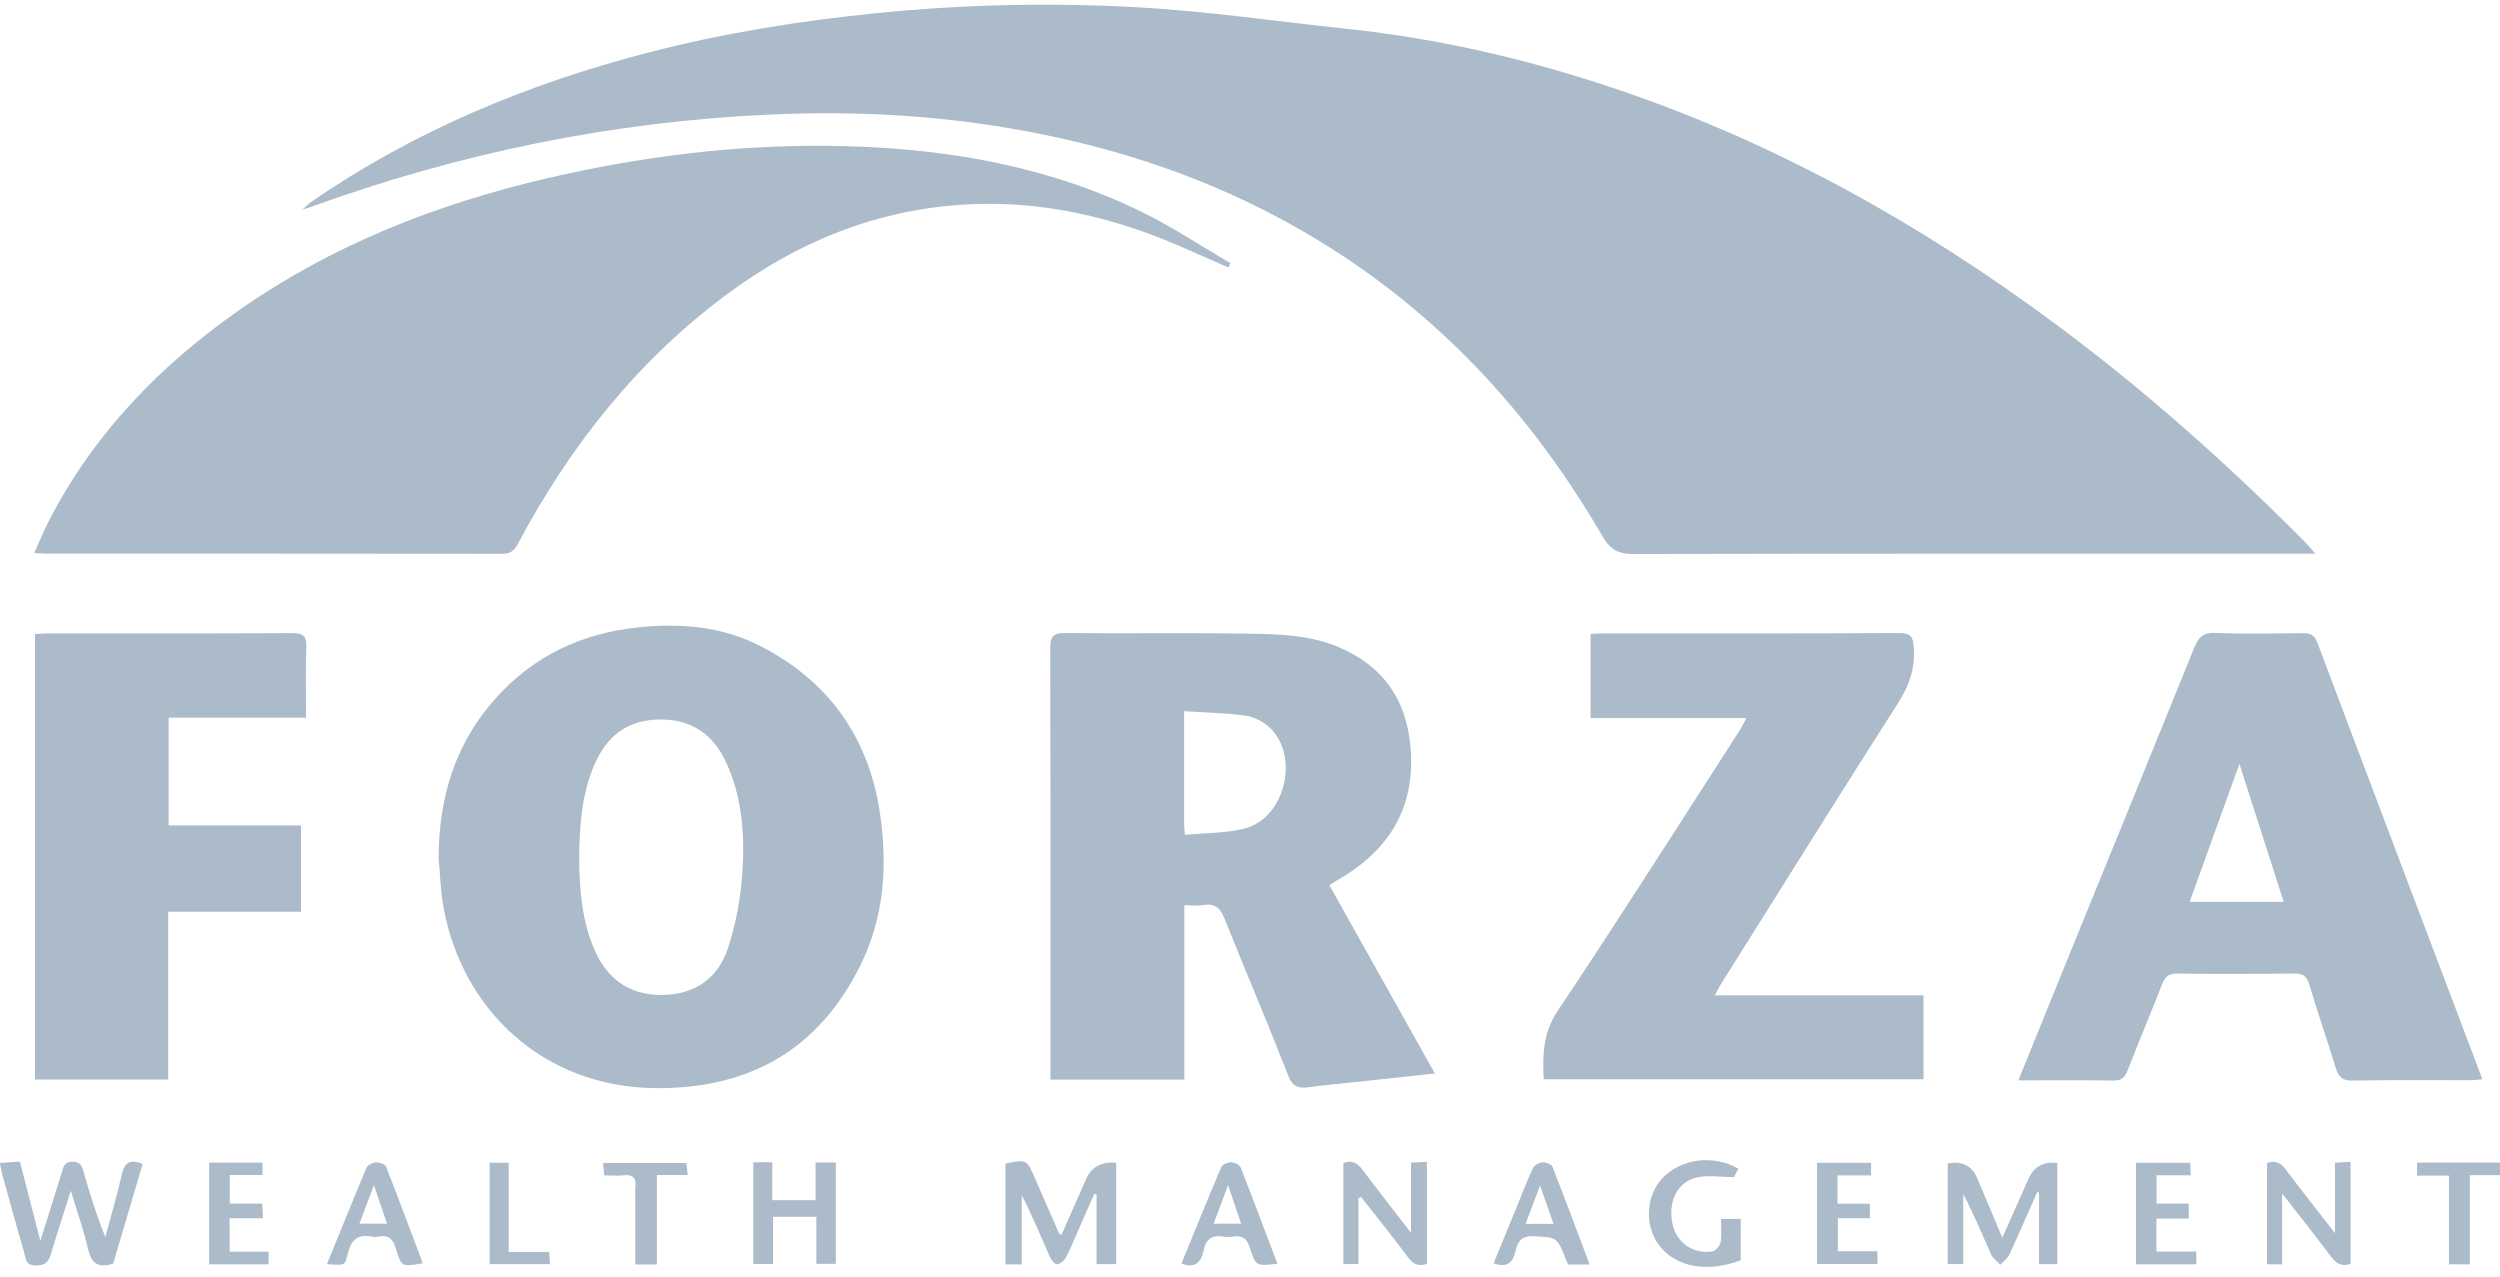 <svg width="233" height="119" viewBox="0 0 233 119" fill="none" xmlns="http://www.w3.org/2000/svg">
<path d="M215.818 51.602H214.199C193.551 51.602 172.897 51.589 152.25 51.635C150.83 51.635 150.077 51.235 149.364 50.002C142.026 37.353 132.175 27.229 119.186 20.304C111.401 16.152 103.124 13.52 94.44 12.013C86.895 10.7 79.297 10.327 71.679 10.68C56.957 11.354 42.674 14.299 28.825 19.338C28.718 19.378 28.612 19.404 28.172 19.531C28.618 19.145 28.805 18.951 29.018 18.805C38.629 12.187 49.233 7.788 60.483 4.882C67.501 3.069 74.639 1.923 81.856 1.21C89.901 0.41 97.965 0.23 106.01 0.677C112.521 1.043 118.993 1.996 125.484 2.683C134.175 3.596 142.632 5.575 150.897 8.388C165.733 13.426 179.209 21.004 191.738 30.321C199.949 36.426 207.567 43.204 214.772 50.462C215.072 50.762 215.338 51.095 215.805 51.615L215.818 51.602Z" fill="#ABBBC9"/>
<path d="M114.48 24.928C112.161 23.928 109.875 22.842 107.516 21.949C102.41 20.022 97.132 18.923 91.654 19.003C82.736 19.129 74.825 22.182 67.734 27.44C59.383 33.632 53.105 41.596 48.246 50.72C47.893 51.38 47.513 51.613 46.773 51.613C32.597 51.593 18.421 51.6 4.245 51.593C3.972 51.593 3.699 51.567 3.186 51.54C3.672 50.467 4.072 49.487 4.552 48.554C8.711 40.463 14.842 34.125 22.227 28.947C30.944 22.828 40.675 19.023 50.992 16.617C59.549 14.624 68.234 13.511 77.031 13.591C87.195 13.684 97.105 15.224 106.343 19.716C109.222 21.116 111.908 22.915 114.687 24.528C114.62 24.661 114.547 24.794 114.48 24.928Z" fill="#ABBBC9"/>
<path d="M40.876 79.853C40.916 74.221 42.462 69.183 46.308 64.957C49.78 61.138 54.152 59.072 59.237 58.499C63.256 58.046 67.222 58.339 70.867 60.212C77.259 63.491 80.991 68.763 82.024 75.867C82.731 80.719 82.397 85.511 80.191 89.963C76.306 97.814 69.854 101.487 61.117 101.413C50.513 101.327 43.095 93.989 41.362 84.712C41.062 83.119 41.022 81.472 40.869 79.853H40.876ZM53.979 79.786C53.999 82.825 54.205 85.718 55.372 88.437C56.545 91.183 58.571 92.736 61.636 92.729C64.702 92.729 66.895 91.223 67.835 88.397C68.575 86.165 69.021 83.778 69.181 81.433C69.428 77.9 69.201 74.348 67.668 71.042C66.448 68.403 64.409 67.017 61.45 67.057C58.477 67.097 56.545 68.603 55.398 71.269C54.205 74.035 54.019 76.96 53.979 79.786Z" fill="#ABBBC9"/>
<path d="M123.897 82.499C127.19 88.371 130.422 94.143 133.728 100.048C131.015 100.341 128.536 100.607 126.057 100.874C124.71 101.021 123.364 101.134 122.018 101.321C121.058 101.454 120.478 101.321 120.058 100.228C118.152 95.349 116.093 90.53 114.147 85.672C113.76 84.699 113.3 84.152 112.174 84.352C111.641 84.445 111.074 84.365 110.381 84.365V100.621H97.905C97.905 100.161 97.905 99.734 97.905 99.308C97.905 86.345 97.918 73.382 97.885 60.419C97.885 59.353 98.125 58.986 99.258 58.999C104.849 59.059 110.441 58.966 116.026 59.053C119.039 59.099 122.085 59.126 124.937 60.386C128.856 62.118 130.995 65.091 131.435 69.363C132.028 75.155 129.536 79.247 124.604 82.053C124.404 82.166 124.211 82.306 123.904 82.499H123.897ZM110.361 66.284C110.361 69.99 110.361 73.409 110.361 76.834C110.361 77.067 110.395 77.294 110.435 77.807C112.341 77.621 114.24 77.667 116.006 77.214C119.732 76.261 121.145 70.576 118.392 67.864C117.806 67.284 116.919 66.824 116.113 66.704C114.273 66.437 112.401 66.417 110.361 66.284Z" fill="#ABBBC9"/>
<path d="M188.113 100.688C189.806 96.522 191.406 92.557 193.019 88.591C196.851 79.181 200.696 69.777 204.509 60.353C204.895 59.4 205.322 58.94 206.475 58.987C209.187 59.1 211.906 59.04 214.619 59.013C215.292 59.007 215.692 59.153 215.959 59.853C221.011 73.256 226.082 86.652 231.154 100.048C231.208 100.195 231.254 100.341 231.341 100.595C230.941 100.628 230.608 100.675 230.275 100.675C226.602 100.675 222.923 100.641 219.251 100.708C218.291 100.728 217.945 100.341 217.691 99.522C216.885 96.909 215.992 94.323 215.206 91.704C214.979 90.951 214.606 90.731 213.846 90.737C210.214 90.771 206.575 90.784 202.942 90.737C202.096 90.724 201.769 91.051 201.489 91.777C200.456 94.443 199.337 97.069 198.304 99.735C198.044 100.408 197.744 100.721 196.951 100.708C194.078 100.655 191.206 100.688 188.113 100.688ZM204.069 84.053H212.84C211.48 79.807 210.147 75.662 208.714 71.19C207.095 75.675 205.595 79.827 204.075 84.053H204.069Z" fill="#ABBBC9"/>
<path d="M143.873 100.594C143.766 98.321 143.786 96.302 145.166 94.229C150.958 85.565 156.536 76.754 162.188 67.996C162.374 67.71 162.508 67.397 162.761 66.923H148.238V59.086C148.658 59.066 149.045 59.032 149.431 59.032C158.615 59.032 167.799 59.052 176.984 58.999C178.137 58.999 178.303 59.386 178.37 60.419C178.496 62.345 177.923 63.924 176.89 65.537C171.345 74.221 165.893 82.966 160.408 91.69C160.228 91.976 160.075 92.29 159.822 92.763H179.27V100.587H143.873V100.594Z" fill="#ABBBC9"/>
<path d="M28.046 84.973H15.676V100.615H3.26V59.087C3.64 59.067 4.026 59.033 4.413 59.033C12.004 59.033 19.588 59.047 27.18 59.007C28.186 59.007 28.599 59.2 28.552 60.306C28.459 62.446 28.526 64.599 28.526 66.885H15.716V76.928H28.053V84.966L28.046 84.973Z" fill="#ABBBC9"/>
<path d="M104.031 108.371V117.815H102.198V111.33C102.125 111.31 102.058 111.283 101.985 111.263C101.465 112.443 100.952 113.629 100.432 114.809C100.079 115.609 99.759 116.428 99.345 117.195C99.192 117.481 98.832 117.788 98.526 117.835C98.339 117.861 97.986 117.461 97.866 117.181C97.019 115.262 96.22 113.322 95.227 111.39V117.841H93.707V108.444C95.673 108.037 95.7 108.057 96.446 109.784C97.199 111.53 97.966 113.269 98.732 115.015C98.739 115.035 98.806 115.035 98.939 115.075C99.692 113.362 100.452 111.636 101.212 109.91C101.718 108.755 102.658 108.242 104.031 108.371Z" fill="#ABBBC9"/>
<path d="M0 108.391C0.706 108.338 1.246 108.298 1.853 108.258C2.473 110.65 3.072 112.976 3.759 115.642C4.499 113.283 5.152 111.257 5.772 109.218C5.932 108.704 6.012 108.278 6.738 108.271C7.498 108.264 7.638 108.664 7.804 109.258C8.371 111.27 8.991 113.27 9.817 115.289C10.337 113.35 10.91 111.417 11.35 109.464C11.603 108.351 12.11 107.998 13.296 108.478C12.377 111.584 11.45 114.716 10.55 117.768C9.157 118.222 8.518 117.748 8.211 116.422C7.811 114.689 7.211 113.003 6.605 110.977C5.932 113.103 5.318 114.929 4.779 116.775C4.552 117.548 4.279 117.948 3.339 117.942C2.333 117.942 2.399 117.242 2.246 116.702C1.533 114.269 0.866 111.823 0.187 109.377C0.113 109.118 0.087 108.851 0 108.404L0 108.391Z" fill="#ABBBC9"/>
<path d="M186.619 115.344C187.492 113.384 188.279 111.618 189.065 109.845C189.558 108.734 190.451 108.246 191.744 108.379V117.816H190.038V111.158C189.978 111.138 189.925 111.125 189.865 111.105C189.005 113.044 188.165 114.997 187.272 116.923C187.099 117.29 186.713 117.563 186.426 117.876C186.133 117.556 185.739 117.283 185.573 116.91C184.733 115.044 183.953 113.144 182.974 111.285V117.809H181.527V108.432C182.874 108.183 183.791 108.645 184.28 109.818C185.033 111.605 185.786 113.384 186.613 115.344H186.619Z" fill="#ABBBC9"/>
<path d="M70.207 108.325H71.973V111.857H76.012V108.345H77.898V117.789H76.085V113.404H72.053V117.802H70.207V108.318V108.325Z" fill="#ABBBC9"/>
<path d="M126.603 111.658V117.81H125.203V108.413C126.01 108.066 126.523 108.399 127.003 109.046C128.409 110.919 129.862 112.765 131.508 114.898V108.359C132.061 108.333 132.474 108.306 132.988 108.286V117.79C132.268 118.043 131.741 117.877 131.228 117.184C129.815 115.277 128.316 113.425 126.849 111.552C126.763 111.592 126.676 111.625 126.589 111.665L126.603 111.658Z" fill="#ABBBC9"/>
<path d="M219.078 117.802C218.218 118.075 217.712 117.742 217.225 117.089C215.826 115.21 214.36 113.37 212.693 111.231V117.835H211.287V108.392C212.034 108.125 212.553 108.345 213.053 109.018C214.473 110.931 215.959 112.79 217.619 114.93V108.358C218.145 108.332 218.558 108.312 219.072 108.285V117.802H219.078Z" fill="#ABBBC9"/>
<path d="M162.02 108.918C161.84 109.258 161.653 109.605 161.6 109.705C160.3 109.705 159.134 109.492 158.081 109.752C156.255 110.205 155.409 112.131 155.902 114.184C156.302 115.843 157.821 116.896 159.594 116.636C159.901 116.59 160.307 116.11 160.36 115.776C160.48 115.09 160.394 114.37 160.394 113.61H162.233V117.463C158.961 118.682 155.968 118.056 154.475 115.843C153.249 114.017 153.462 111.351 154.962 109.778C156.688 107.972 159.707 107.592 162.013 108.918H162.02Z" fill="#ABBBC9"/>
<path d="M30.471 117.817C31.718 114.765 32.911 111.793 34.157 108.84C34.27 108.58 34.737 108.347 35.05 108.327C35.363 108.313 35.89 108.507 35.983 108.74C37.156 111.719 38.269 114.718 39.402 117.737C37.456 118.077 37.41 118.091 36.896 116.378C36.643 115.518 36.243 115.078 35.31 115.245C35.077 115.285 34.824 115.291 34.597 115.245C33.411 115.018 32.784 115.498 32.464 116.658C32.091 117.991 32.304 117.944 30.465 117.817H30.471ZM36.07 114.045C35.67 112.872 35.31 111.819 34.85 110.453C34.337 111.826 33.937 112.872 33.497 114.045H36.07Z" fill="#ABBBC9"/>
<path d="M148.164 117.855H146.158C146.098 117.721 146.012 117.555 145.945 117.388C145.112 115.249 145.105 115.342 142.953 115.215C141.746 115.142 141.433 115.782 141.226 116.675C140.987 117.721 140.427 118.168 139.207 117.741C139.867 116.142 140.52 114.542 141.173 112.943C141.726 111.583 142.253 110.217 142.859 108.884C142.986 108.611 143.412 108.357 143.719 108.331C144.039 108.304 144.585 108.491 144.679 108.717C145.865 111.723 146.991 114.762 148.151 117.855H148.164ZM144.785 114.062C144.379 112.889 143.999 111.816 143.532 110.483C143.019 111.843 142.619 112.909 142.186 114.062H144.779H144.785Z" fill="#ABBBC9"/>
<path d="M119.047 117.783C117.074 118.003 117.034 118.017 116.494 116.304C116.234 115.484 115.821 115.111 114.955 115.251C114.641 115.298 114.308 115.298 114.002 115.251C112.949 115.084 112.382 115.491 112.175 116.55C111.969 117.61 111.396 118.257 110.109 117.763C111.336 114.771 112.549 111.759 113.822 108.773C113.928 108.526 114.428 108.326 114.741 108.326C115.048 108.326 115.528 108.546 115.621 108.793C116.781 111.739 117.887 114.704 119.053 117.783H119.047ZM114.455 110.452C113.942 111.825 113.548 112.898 113.115 114.045H115.674C115.281 112.878 114.921 111.819 114.455 110.452Z" fill="#ABBBC9"/>
<path d="M174.977 116.617V117.804H169.346V108.373H174.384V109.546H171.258V112.185H174.271V113.538H171.292V116.617H174.971H174.977Z" fill="#ABBBC9"/>
<path d="M200.989 109.533V112.172H203.995V113.572H200.982V116.644H204.695V117.837H199.076V108.373H204.121C204.141 108.706 204.155 109.04 204.181 109.533H200.989Z" fill="#ABBBC9"/>
<path d="M25.033 117.836H19.494V108.352H24.466V109.511H21.414V112.177H24.439C24.466 112.677 24.486 113.057 24.513 113.543H21.4V116.656H25.033V117.836Z" fill="#ABBBC9"/>
<path d="M61.215 117.848H59.209C59.209 115.802 59.209 113.782 59.209 111.763C59.209 111.403 59.169 111.043 59.216 110.69C59.329 109.81 59.002 109.43 58.089 109.537C57.543 109.597 56.976 109.55 56.323 109.55C56.283 109.157 56.243 108.824 56.203 108.391H63.981C64.008 108.691 64.041 109.024 64.088 109.51H61.222V117.855L61.215 117.848Z" fill="#ABBBC9"/>
<path d="M230.181 117.836H228.242V109.565H225.27V108.352H233.001V109.525H230.188V117.836H230.181Z" fill="#ABBBC9"/>
<path d="M47.412 116.683H51.191C51.211 117.083 51.231 117.409 51.251 117.816H45.633V108.365H47.412V116.683Z" fill="#ABBBC9"/>
</svg>
